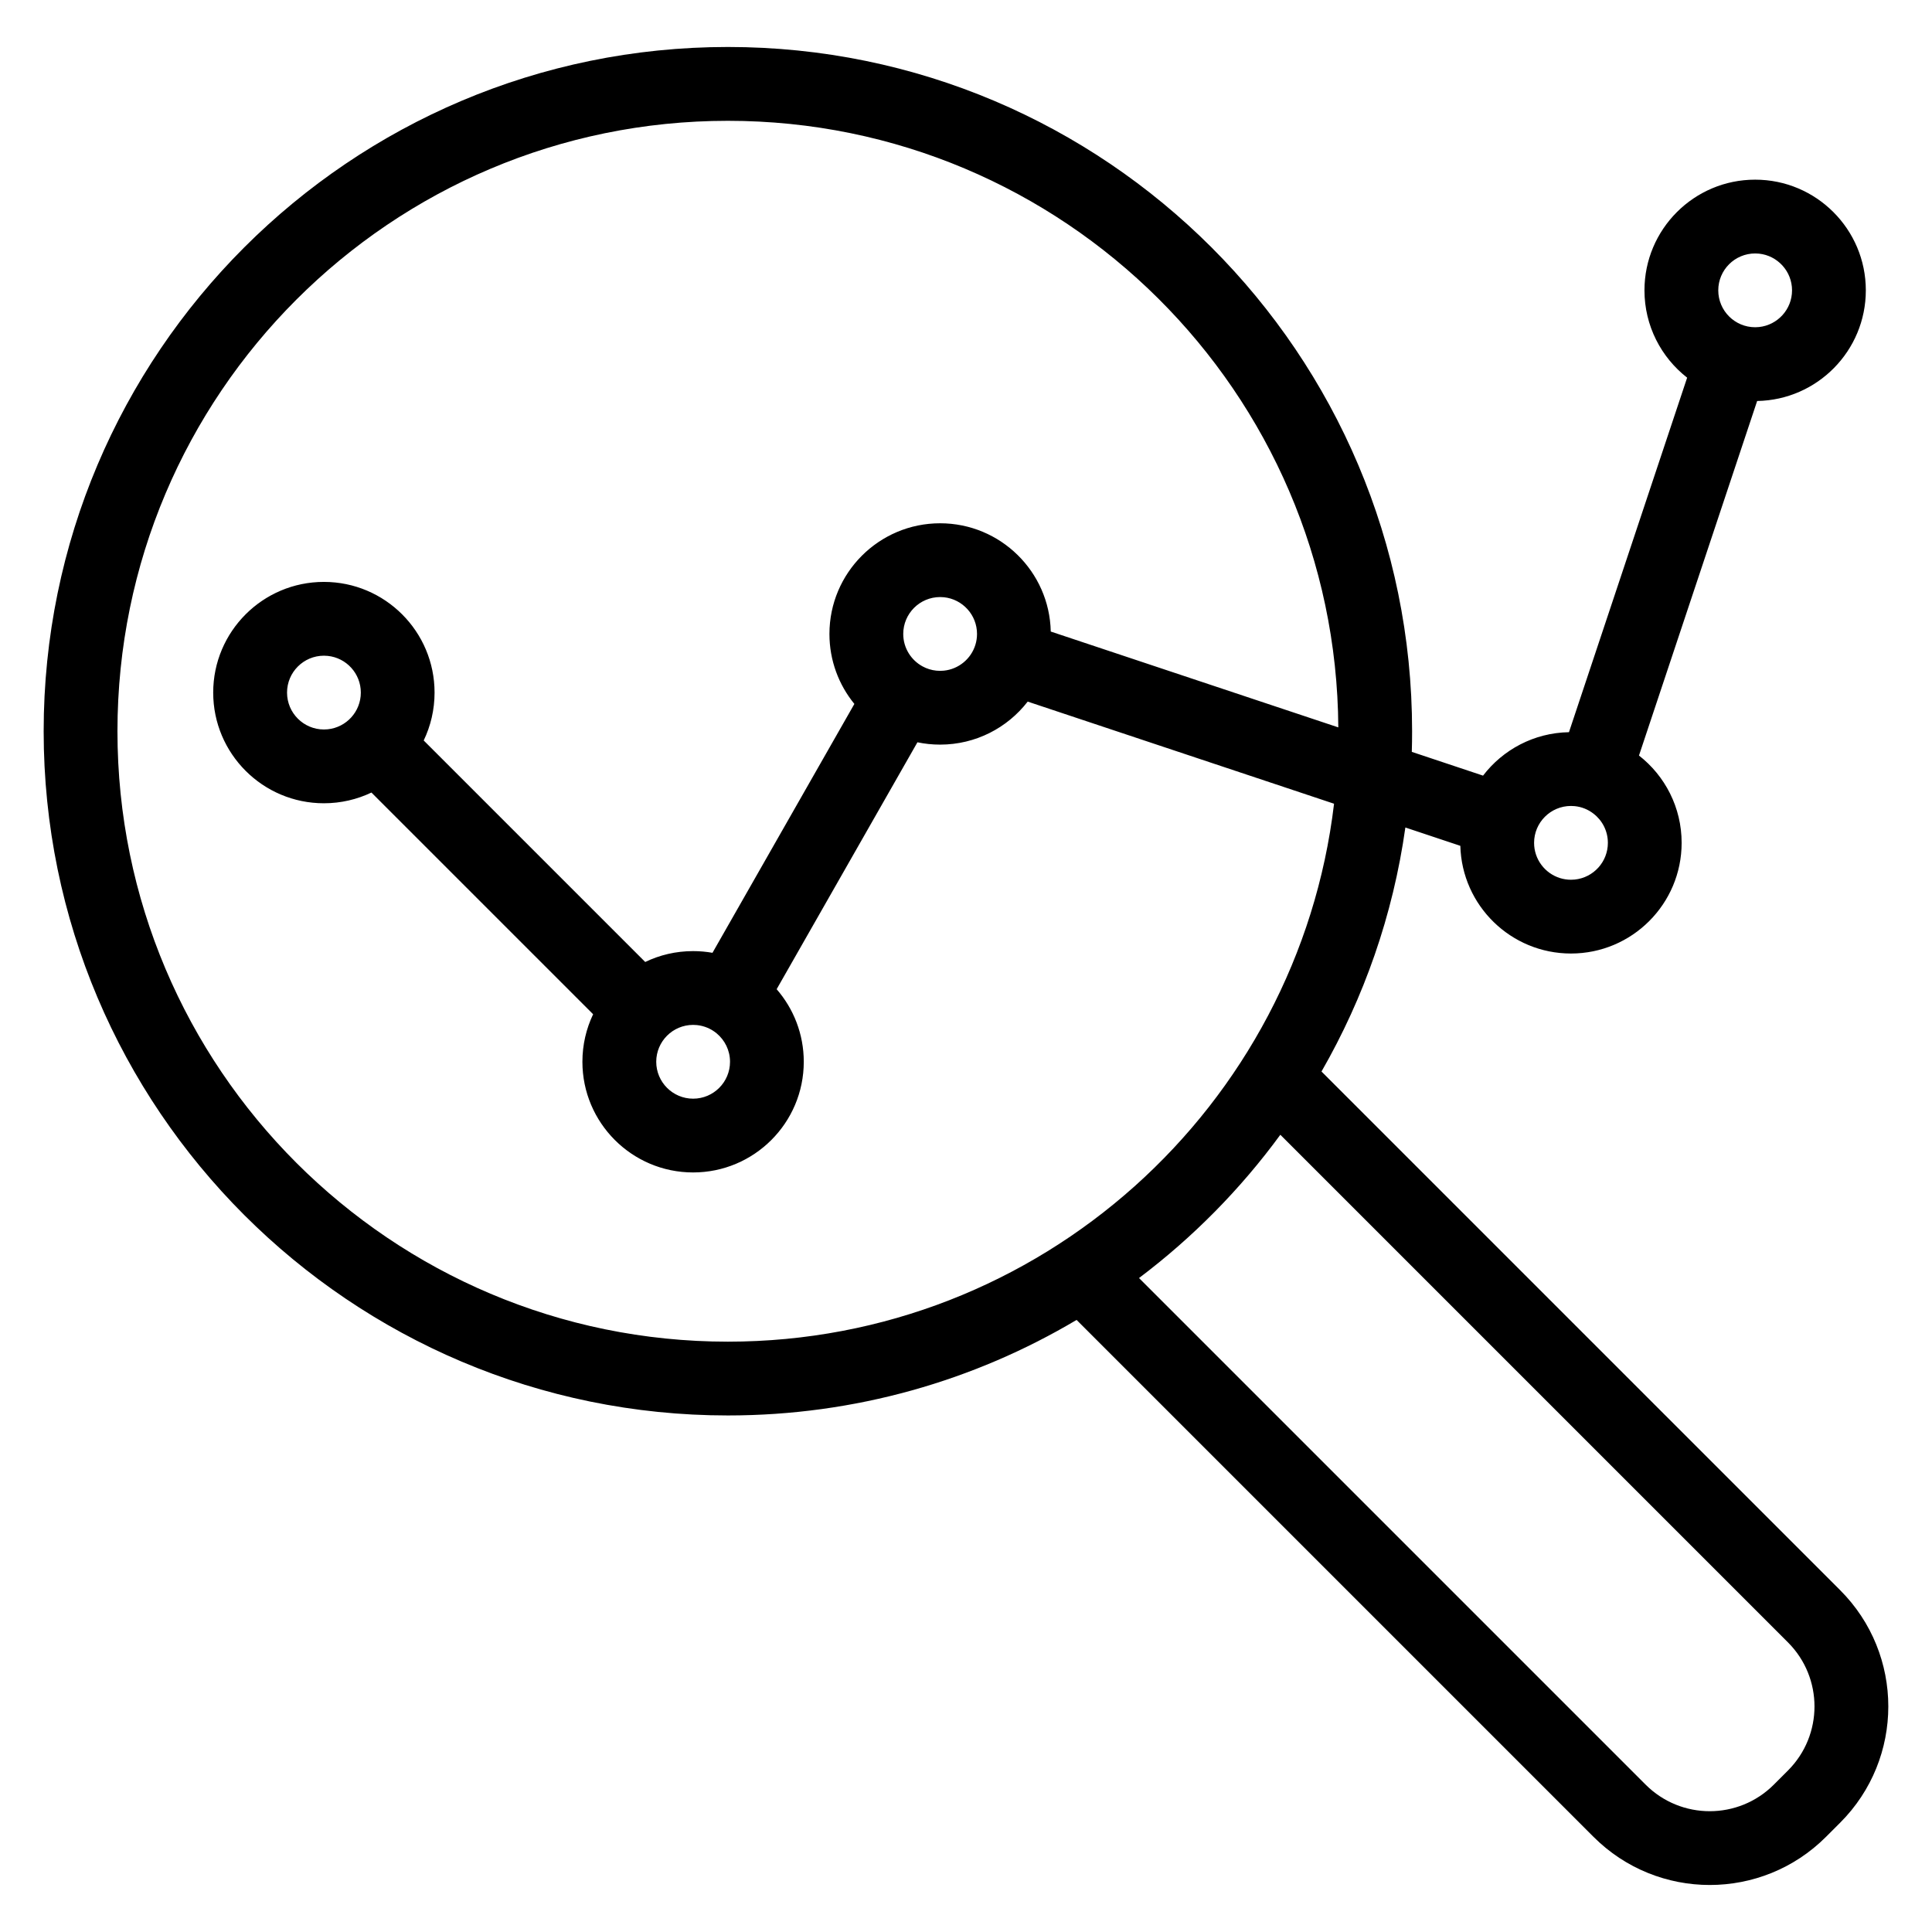 <?xml version="1.0" encoding="UTF-8"?>
<!-- Uploaded to: SVG Repo, www.svgrepo.com, Generator: SVG Repo Mixer Tools -->
<svg fill="#000000" width="800px" height="800px" version="1.1" viewBox="144 144 512 512" xmlns="http://www.w3.org/2000/svg">
 <path d="m429.31 493.79c-27.062 16.082-58.668 25.32-92.41 25.32-100.08 0-181.33-81.254-181.33-181.33 0-100.08 81.246-181.33 181.33-181.33 100.07 0 181.32 81.246 181.32 181.33 0 1.832-0.023 3.656-0.078 5.473l18.879 6.297c5.262-6.875 13.492-11.352 22.77-11.512l31.32-93.953c-6.883-5.371-11.312-13.742-11.312-23.141 0-16.188 13.145-29.332 29.332-29.332s29.332 13.145 29.332 29.332c0 16.012-12.859 29.043-28.801 29.324l-31.316 93.957c6.879 5.367 11.305 13.738 11.305 23.137 0 16.188-13.141 29.332-29.332 29.332-15.922 0-28.898-12.715-29.316-28.539l-14.566-4.859c-3.277 23.262-10.98 45.113-22.227 64.668l137.45 137.45c17.016 17.016 17.016 44.605 0 61.621-1.246 1.242-2.504 2.5-3.746 3.746-17.016 17.016-44.605 17.016-61.621 0l-136.98-136.98zm53.996-49.074c-10.551 14.422-23.18 27.219-37.453 37.977l134.26 134.26c9.379 9.379 24.586 9.379 33.965 0 1.242-1.246 2.5-2.504 3.746-3.746 9.379-9.379 9.379-24.586 0-33.965l-134.52-134.52zm15.359-107.95c-0.547-88.816-72.824-160.75-161.77-160.75-89.285 0-161.77 72.488-161.77 161.77 0 89.285 72.488 161.77 161.77 161.77 82.781 0 151.13-62.316 160.64-142.56l-81.188-27.062c-5.367 6.934-13.766 11.398-23.207 11.398-2.059 0-4.07-0.211-6.012-0.617l-37.309 65.434c4.473 5.152 7.188 11.875 7.188 19.23 0 16.188-13.145 29.332-29.332 29.332s-29.332-13.145-29.332-29.332c0-4.508 1.02-8.777 2.84-12.594l-58.75-58.75c-3.816 1.82-8.09 2.84-12.602 2.84-16.188 0-29.332-13.141-29.332-29.332 0-16.188 13.145-29.332 29.332-29.332 16.191 0 29.332 13.145 29.332 29.332 0 4.543-1.031 8.848-2.879 12.691l58.703 58.703c3.836-1.852 8.145-2.883 12.691-2.883 1.75 0 3.473 0.156 5.137 0.449l37.602-65.953c-4.129-5.055-6.609-11.508-6.609-18.543 0-16.188 13.145-29.332 29.332-29.332 15.973 0 28.98 12.801 29.32 28.691l76.203 25.398zm-170.98 78.84c-5.398 0-9.777 4.379-9.777 9.777 0 5.391 4.379 9.777 9.777 9.777 5.398 0 9.777-4.383 9.777-9.777 0-3.039-1.387-5.75-3.562-7.547-1.445-1.191-3.246-1.98-5.219-2.18zm232.64-58.02c-5.391 0-9.777 4.379-9.777 9.777 0 4.383 2.894 8.098 6.875 9.34 0.918 0.285 1.895 0.438 2.902 0.438l1.004-0.051c4.93-0.504 8.773-4.668 8.773-9.727 0-3.164-1.5-5.981-3.84-7.758-1.391-1.078-3.086-1.781-4.934-1.969zm-330.48-39.82c-5.391 0-9.777 4.383-9.777 9.777 0 5.398 4.383 9.777 9.777 9.777l1.004-0.051c4.93-0.5 8.773-4.664 8.773-9.727 0-5.059-3.848-9.223-8.773-9.723zm163.3-15.539c-5.398 0-9.777 4.379-9.777 9.777 0 3.711 2.07 6.938 5.117 8.594l0.852 0.414c1.172 0.492 2.453 0.77 3.805 0.77l0.996-0.051c0.988-0.102 1.93-0.348 2.805-0.719 3.512-1.488 5.977-4.957 5.977-9.008 0-5.059-3.852-9.223-8.777-9.727zm215.99-91.059c-5.398 0-9.777 4.379-9.777 9.777 0 5.398 4.379 9.777 9.777 9.777l0.996-0.051c4.93-0.504 8.777-4.668 8.777-9.727 0-5.059-3.852-9.223-8.777-9.727z" fill-rule="evenodd"/>
</svg>